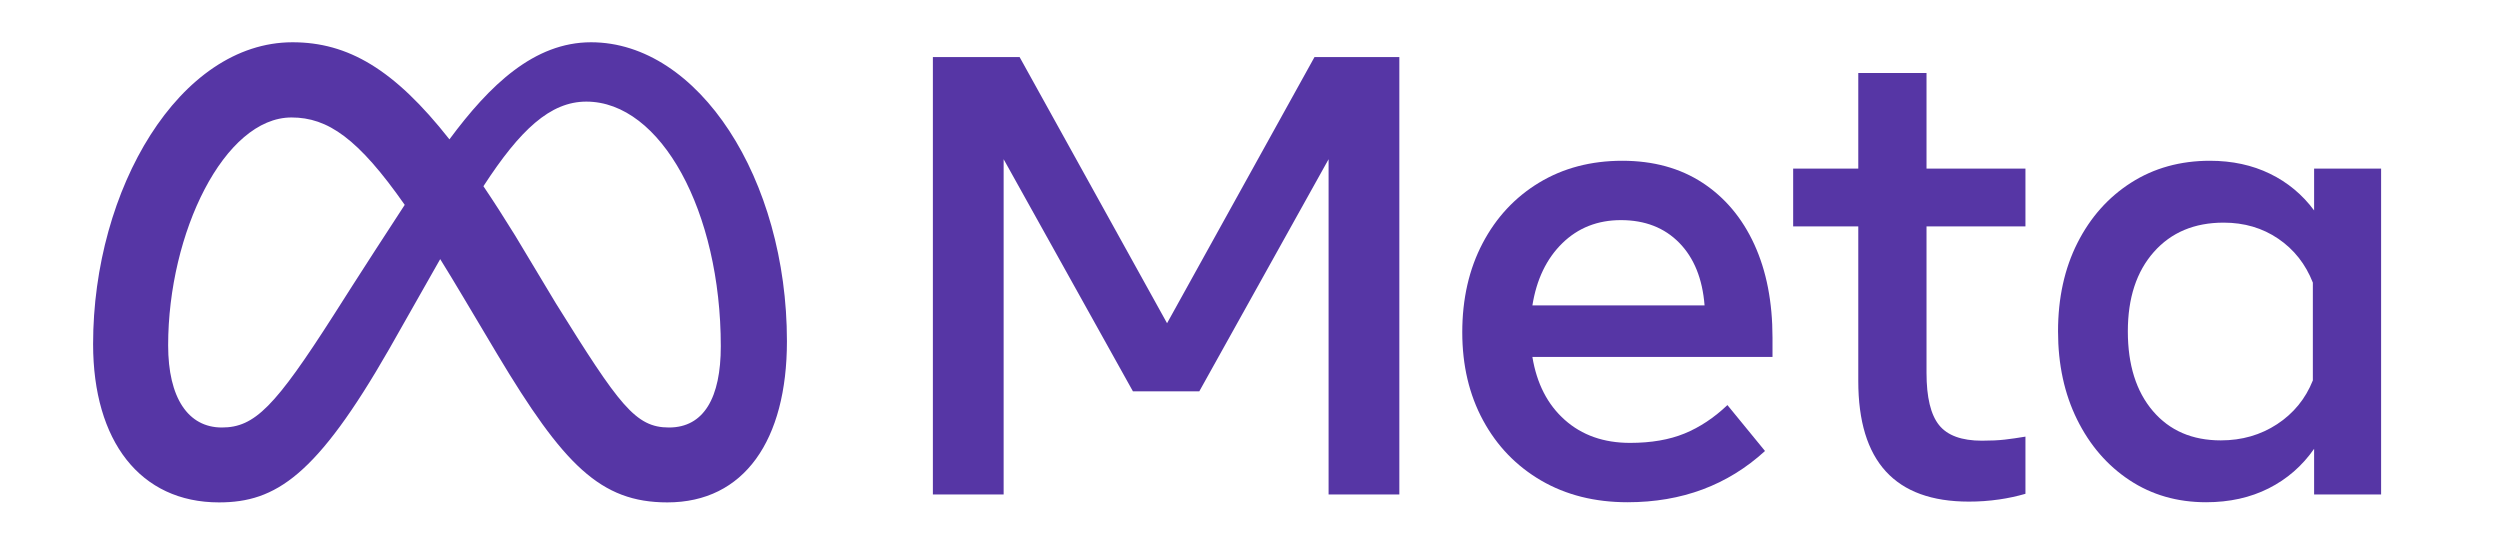 <svg xmlns="http://www.w3.org/2000/svg" width="163" height="36" viewBox="0 0 163 36" fill="none"><path d="M60.824 3.72H66.478L76.092 21.074L85.706 3.72H91.237V32.237H86.624V10.381L78.194 25.515H73.867L65.437 10.381V32.237H60.824V3.72Z" fill="#5636A5"></path><path d="M106.117 32.746C103.98 32.746 102.103 32.274 100.483 31.331C98.864 30.387 97.602 29.08 96.697 27.409C95.792 25.739 95.34 23.824 95.34 21.665C95.34 19.479 95.782 17.544 96.667 15.86C97.551 14.176 98.779 12.859 100.351 11.908C101.923 10.958 103.729 10.483 105.77 10.482C107.797 10.482 109.543 10.961 111.006 11.918C112.468 12.876 113.594 14.217 114.384 15.941C115.173 17.666 115.567 19.689 115.567 22.012V23.274H99.912C100.198 25.013 100.902 26.381 102.025 27.379C103.147 28.377 104.566 28.876 106.28 28.876C107.655 28.876 108.838 28.672 109.832 28.265C110.825 27.857 111.757 27.239 112.628 26.411L115.078 29.405C112.642 31.633 109.655 32.746 106.117 32.746ZM109.485 15.829C108.519 14.845 107.253 14.353 105.688 14.352C104.164 14.352 102.889 14.855 101.861 15.86C100.834 16.865 100.184 18.216 99.912 19.913H111.138C111.002 18.175 110.451 16.814 109.485 15.829Z" fill="#5636A5"></path><path d="M121.16 14.76H116.914V10.992H121.16V4.759H125.609V10.992H132.059V14.76H125.609V24.313C125.609 25.902 125.881 27.036 126.426 27.715C126.97 28.394 127.902 28.733 129.222 28.733C129.807 28.733 130.304 28.709 130.712 28.662C131.12 28.615 131.569 28.55 132.059 28.468V32.196C131.5 32.357 130.931 32.48 130.355 32.563C129.696 32.659 129.031 32.707 128.365 32.705C123.561 32.705 121.159 30.084 121.16 24.843V14.76Z" fill="#5636A5"></path><path d="M155.248 32.237H150.88V29.263C150.104 30.377 149.118 31.235 147.92 31.84C146.723 32.444 145.362 32.746 143.838 32.746C141.96 32.746 140.297 32.267 138.848 31.31C137.398 30.353 136.259 29.035 135.429 27.358C134.599 25.681 134.184 23.763 134.184 21.604C134.184 19.431 134.605 17.51 135.449 15.839C136.293 14.169 137.46 12.859 138.95 11.908C140.44 10.958 142.151 10.483 144.083 10.482C145.539 10.482 146.845 10.764 148.002 11.328C149.143 11.879 150.131 12.7 150.88 13.721V10.992H155.248V32.237ZM150.798 18.427C150.322 17.218 149.57 16.264 148.543 15.565C147.515 14.865 146.328 14.516 144.981 14.516C143.076 14.516 141.559 15.154 140.43 16.43C139.3 17.707 138.735 19.431 138.735 21.604C138.735 23.791 139.28 25.522 140.368 26.798C141.457 28.075 142.933 28.713 144.798 28.713C146.172 28.713 147.396 28.36 148.472 27.654C149.546 26.948 150.322 25.997 150.798 24.802V18.427Z" fill="#5636A5"></path><path d="M38.537 2.756C34.828 2.756 31.928 5.544 29.303 9.086C25.696 4.502 22.68 2.756 19.07 2.756C11.71 2.756 6.07 12.315 6.07 22.432C6.07 28.763 9.14 32.756 14.28 32.756C17.98 32.756 20.641 31.015 25.372 22.763C25.372 22.763 27.344 19.288 28.701 16.894C29.176 17.66 29.677 18.485 30.203 19.37L32.421 23.094C36.742 30.31 39.15 32.756 43.513 32.756C48.521 32.756 51.308 28.708 51.308 22.245C51.308 11.652 45.542 2.756 38.537 2.756ZM21.765 20.528C17.929 26.528 16.602 27.873 14.467 27.873C12.269 27.873 10.963 25.948 10.963 22.515C10.963 15.17 14.633 7.659 19.007 7.659C21.376 7.659 23.356 9.025 26.388 13.357C23.509 17.764 21.765 20.528 21.765 20.528ZM36.24 19.773L33.588 15.358C32.87 14.194 32.181 13.121 31.519 12.142C33.909 8.46 35.881 6.625 38.226 6.625C43.098 6.625 46.996 13.784 46.996 22.577C46.996 25.928 45.896 27.873 43.617 27.873C41.432 27.873 40.388 26.433 36.24 19.773Z" fill="#5636A5"></path></svg>